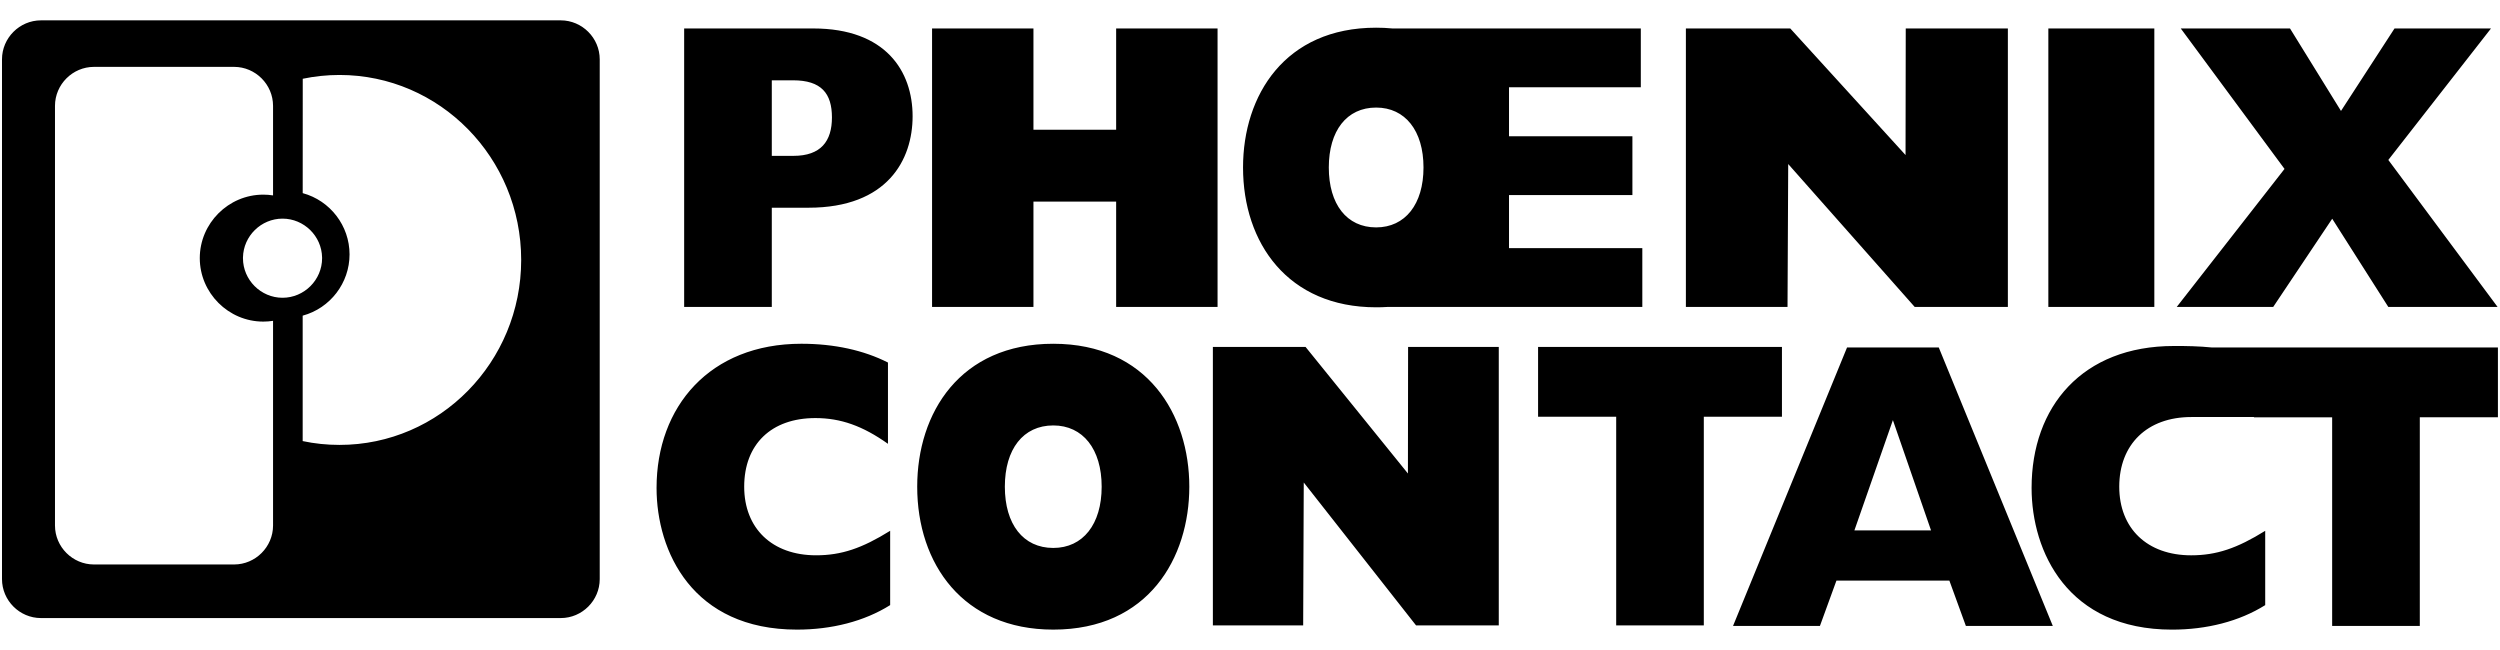 <?xml version="1.0" encoding="UTF-8" standalone="no"?><!DOCTYPE svg PUBLIC "-//W3C//DTD SVG 1.1//EN" "http://www.w3.org/Graphics/SVG/1.1/DTD/svg11.dtd"><svg width="100%" height="100%" viewBox="0 0 10417 2709" version="1.1" xmlns="http://www.w3.org/2000/svg" xmlns:xlink="http://www.w3.org/1999/xlink" xml:space="preserve" xmlns:serif="http://www.serif.com/" style="fill-rule:evenodd;clip-rule:evenodd;stroke-linejoin:round;stroke-miterlimit:2;"><g><path d="M1414.52,1853.85c418.076,-0 757.152,-345.113 757.152,-770.704c0,-425.709 -339.017,-770.762 -757.152,-770.762c-52.489,-0 -103.617,5.503 -153.028,15.799l-0.178,476.542c114.857,31.195 195.185,136.25 195.185,255.268c0,119.062 -80.388,224.146 -195.303,255.299l-0,522.64c49.471,10.474 100.717,15.918 153.324,15.918Zm-1022.97,-1575.2c-89.066,0 -162.372,73.254 -162.437,162.319c-0,0 -0,1748.76 -0,1748.76c-0,89.045 73.273,162.318 162.318,162.318c0.04,0 0.079,0 0.119,0l583.886,0c0.02,0 0.039,0 0.059,0c89.013,0 162.26,-73.246 162.26,-162.259c-0,-0.02 -0,-0.04 -0,-0.059l-0,-852.84c-13.499,2.108 -27.141,3.166 -40.803,3.166c-145.108,0 -264.515,-119.406 -264.515,-264.515c0,-145.109 119.407,-264.515 264.515,-264.515c13.662,0 27.304,1.059 40.803,3.166l-0,-373.221c-0.033,-89.033 -73.286,-162.286 -162.319,-162.319l-583.886,0Zm620.871,794.078c-0.02,1.041 -0.03,2.082 -0.03,3.124c-0,90.441 74.422,164.863 164.863,164.863c90.442,-0 164.864,-74.422 164.864,-164.863c-0,-1.042 -0.01,-2.083 -0.03,-3.124c-1.691,-89.246 -75.572,-161.74 -164.834,-161.74c-89.262,0 -163.142,72.494 -164.833,161.74Zm-841.715,-987.937l2165.89,0c89.065,0.065 162.319,73.372 162.319,162.437l-0,2165.77c-0,0.02 -0,0.04 -0,0.06c-0,89.013 -73.247,162.259 -162.26,162.259c-0.02,0 -0.039,0 -0.059,0l-2165.89,0c-0.019,0 -0.039,0 -0.059,0c-89.045,0 -162.319,-73.273 -162.319,-162.319l0,-2165.77c0,-0.02 0,-0.039 0,-0.059c0,-89.078 73.3,-162.378 162.378,-162.378Zm3538.35,2126.95c-117.582,73.082 -203.15,102.078 -308.66,102.078c-183.326,-0 -299.488,-112.256 -299.488,-285.878c0,-176.935 113.144,-285.936 296.47,-285.936c105.51,-0 197.174,32.487 302.565,107.285l0,-338.662c-100.835,-51.069 -223.151,-78.289 -360.675,-78.289c-381.979,-0 -603.533,262.148 -603.533,600.632c0,265.403 149.715,590.514 585.248,590.514c143.678,0 279.723,-34.085 388.133,-102.137l-0,-309.607l-0.06,0Zm1344.77,394.169l376.238,-0l2.427,-595.485l467.961,595.485l344.639,-0l-0,-1160.43l-377.837,-0l-0.71,527.491l-426.597,-527.491l-386.121,-0l-0,1160.43Zm726.558,-1326.89l1062.85,-0l-0,-245.106l-555.482,0l0,-221.139l514.177,-0l0,-244.987l-514.177,-0l0,-204.275l549.209,0l0,-244.987l-1035.57,0c-22.405,-2.12 -44.897,-3.166 -67.401,-3.136c-379.553,-0 -554.476,281.202 -554.476,582.466c-0,314.637 186.936,582.584 554.476,582.584c15.859,-0 31.363,-0.414 46.393,-1.42Zm-243.508,-581.164c0,-153.029 74.68,-249.662 197.174,-249.662c121.132,-0 197.41,96.574 197.41,249.662c-0,153.146 -76.278,249.662 -197.41,249.662c-122.553,-0 -197.174,-96.516 -197.174,-249.662Zm3533.08,581.164l401.98,-0l245.934,-367.599l233.803,367.599l455.356,-0l-455.356,-612.587l427.84,-547.907l-401.98,0l-223.092,343.751l-212.441,-343.751l-455.238,0l432.396,585.306l-449.202,575.188Zm-534.889,-0l441.628,-0l0,-1160.43l-441.628,0l0,1160.43Zm-1510.28,-0l423.461,-0l2.899,-595.544l527.137,595.544l388.133,-0l-0,-1160.43l-425.532,0l-0.829,527.433l-480.328,-527.433l-434.941,0l-0,1160.43Zm-3141.04,-0l422.455,-0l-0,-439.084l344.579,0l0,439.084l422.574,-0l-0,-1160.43l-422.574,0l0,421.923l-344.579,-0l-0,-421.923l-422.455,0l-0,1160.43Zm-1033.03,-0l365.232,-0l-0,-413.52l152.85,0c330.023,0 433.876,-200.724 433.876,-381.032c0,-187.231 -111.487,-365.883 -414.052,-365.883l-537.847,0l-0,1160.43l-0.059,-0Zm365.232,-629.57l-0,-314.814l88.645,-0c117.582,-0 161.964,54.382 161.964,154.862c-0,98.646 -45.921,159.952 -160.426,159.952l-90.183,-0Zm6501.69,1089.31l0,869.468l365.232,-0l0,-869.468l325.466,0l0,-291.026l-1193.34,0c-49.502,-5.071 -106.903,-6.357 -156.664,-6.056c-381.978,-0 -593.091,252.819 -593.091,591.363c0,265.402 149.774,590.513 585.306,590.513c143.679,0 279.724,-34.085 388.133,-102.137l0,-309.607c-117.522,73.082 -203.327,102.078 -308.601,102.078c-183.326,0 -299.547,-112.256 -299.547,-285.877c0,-176.936 116.872,-290.316 300.257,-290.316l260.728,-0l0.71,1.183l325.407,0l0,-0.118Zm-2496.44,869.468l362.095,-0l68.762,-188.889l470.624,0l68.762,188.889l362.214,-0l-475.239,-1160.49l-382.097,0l-475.121,1160.49Zm505.715,-398.134l160.425,-459.558l158.946,459.558l-319.371,0Zm-992.553,-473.642l-0,869.468l365.113,-0l0,-869.468l325.585,0l-0,-290.966l-1016.16,-0l-0,290.966l325.466,0Zm-2912.51,291.499c0,321.679 191.078,595.544 566.962,595.544c397.246,0 566.843,-299.547 566.843,-595.544c0,-299.547 -174.154,-595.543 -566.843,-595.543c-388.251,-0.059 -566.962,287.534 -566.962,595.543Zm365.173,0c0,-156.519 76.396,-255.224 201.789,-255.224c123.677,-0 201.611,98.764 201.611,255.224c0,156.579 -77.934,255.225 -201.611,255.225c-125.393,0 -201.789,-98.646 -201.789,-255.225Z"/></g></svg>